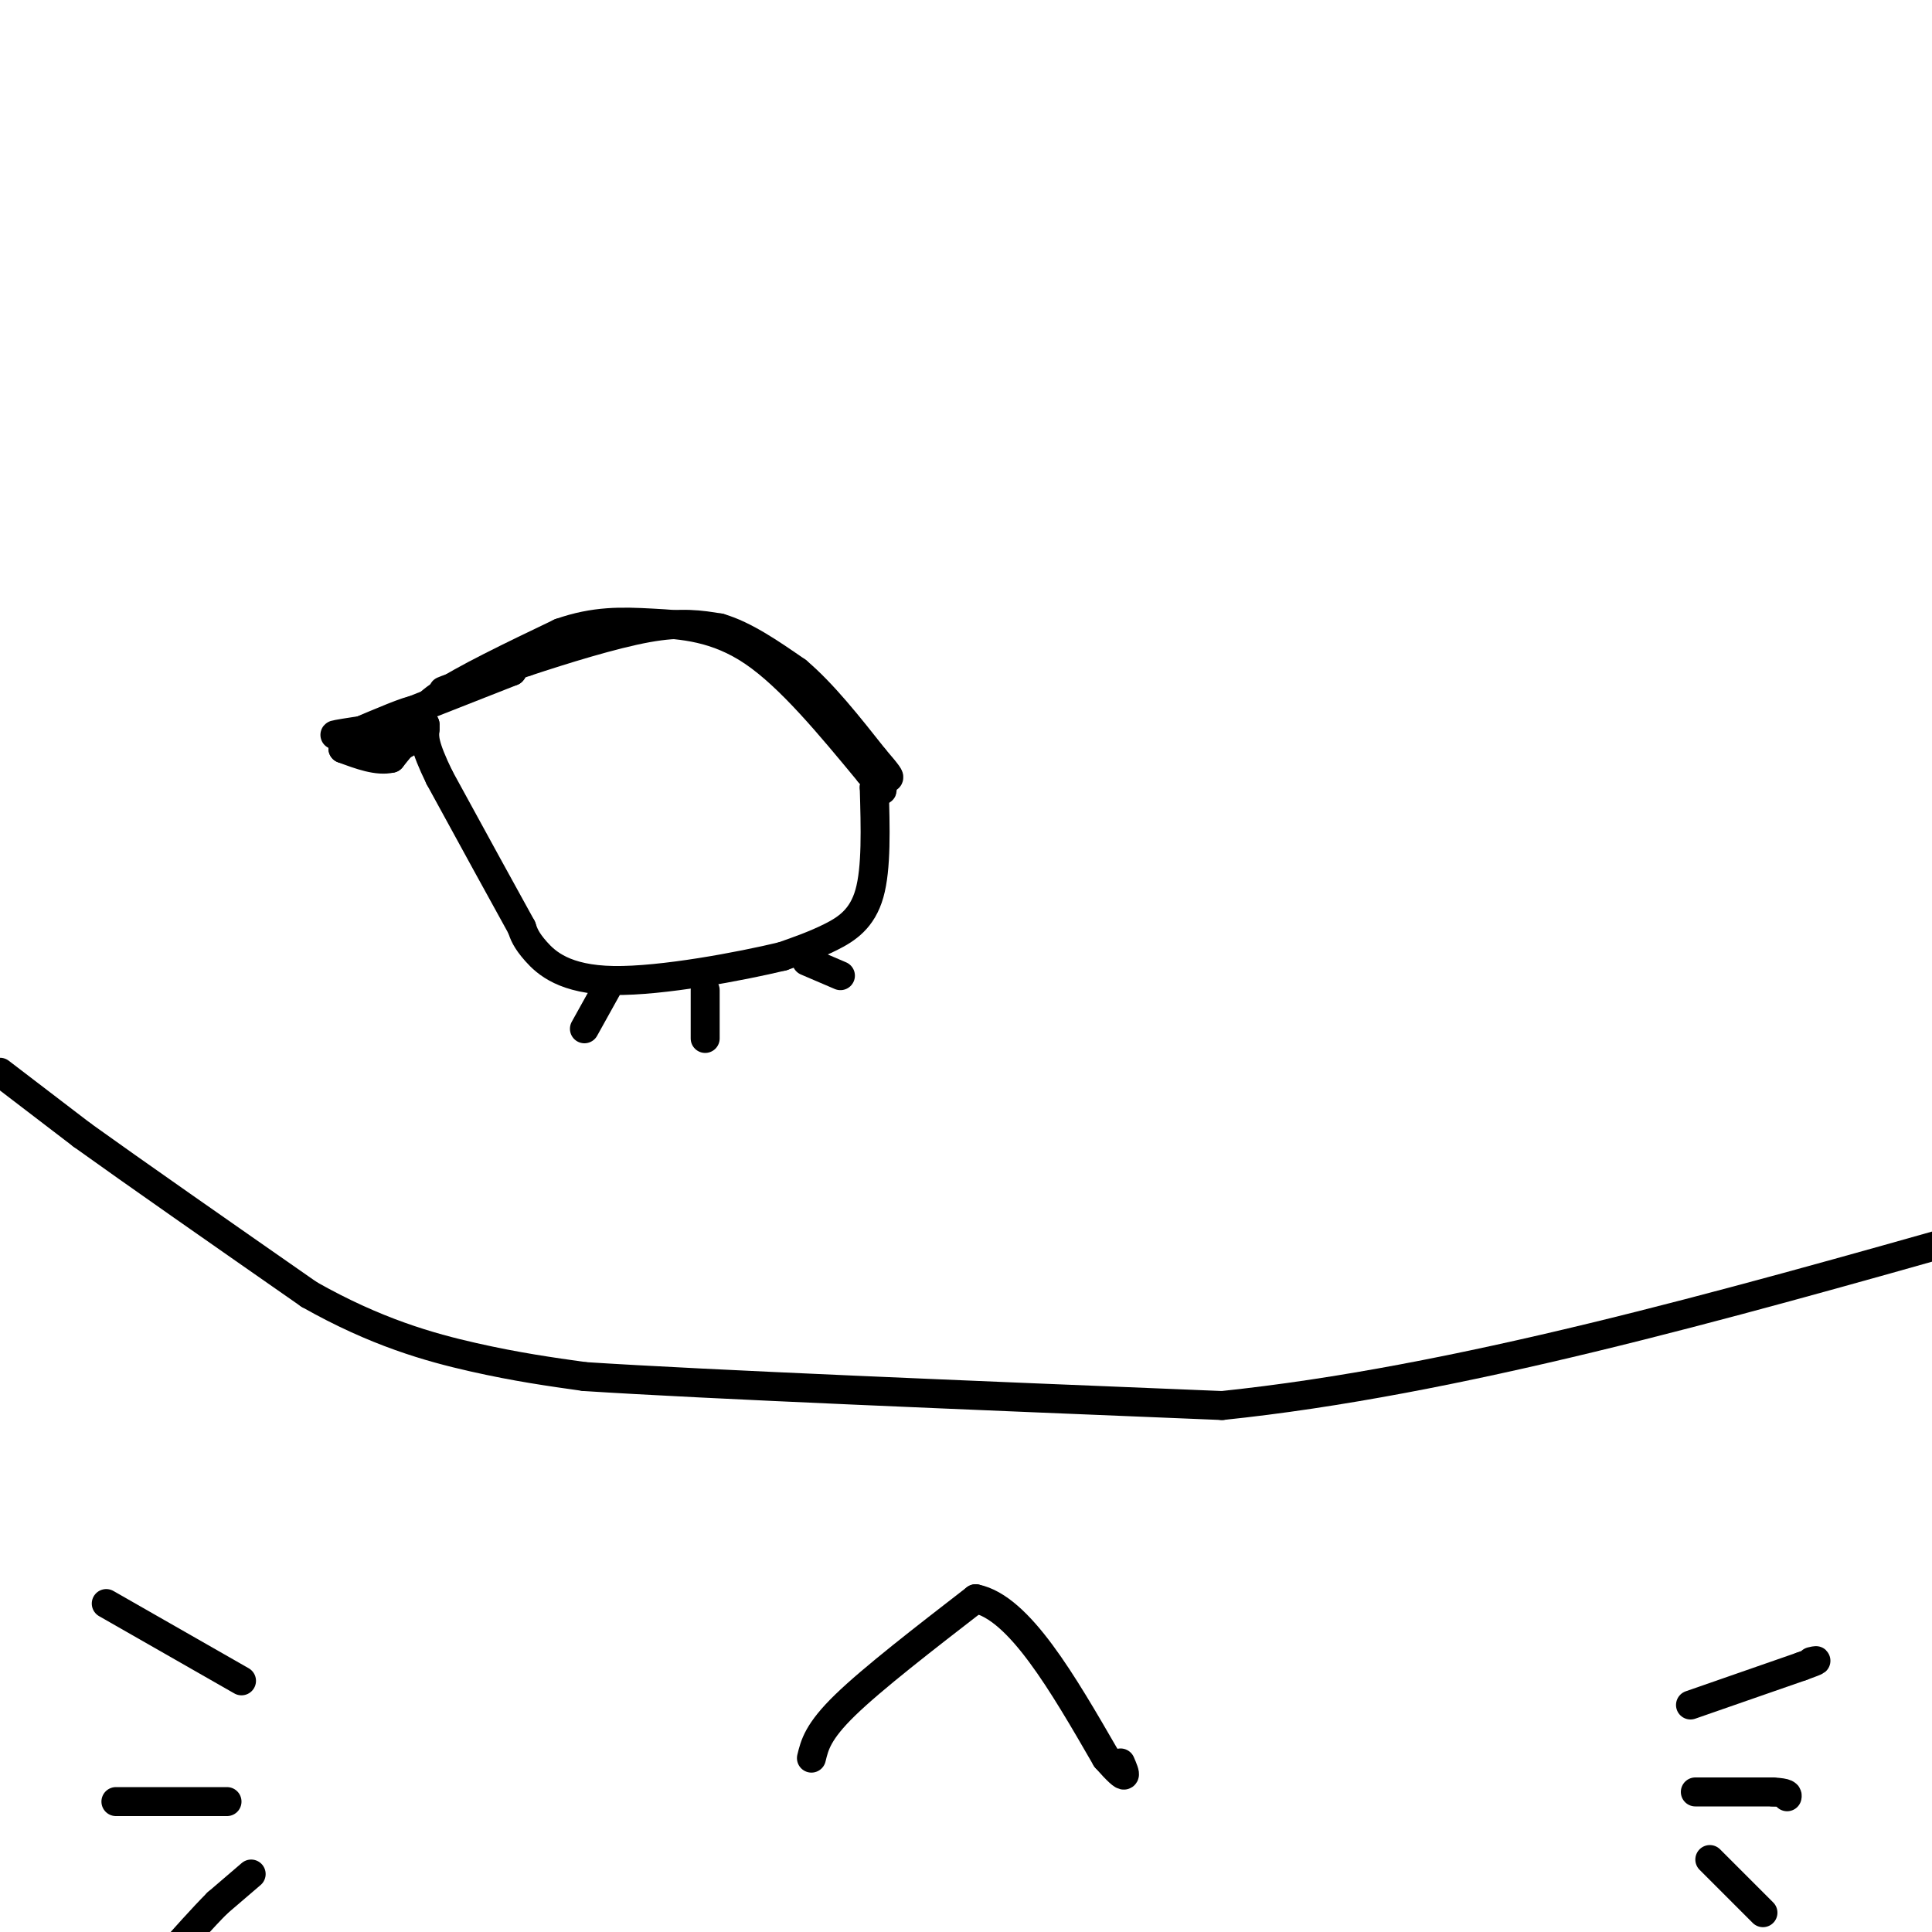 <svg viewBox='0 0 400 400' version='1.1' xmlns='http://www.w3.org/2000/svg' xmlns:xlink='http://www.w3.org/1999/xlink'><g fill='none' stroke='#000000' stroke-width='6' stroke-linecap='round' stroke-linejoin='round'><path d='M0,222c0.000,0.000 17.000,13.000 17,13'/><path d='M17,235c10.667,7.667 28.833,20.333 47,33'/><path d='M64,268c13.844,7.844 24.956,10.956 34,13c9.044,2.044 16.022,3.022 23,4'/><path d='M121,285c25.833,1.667 78.917,3.833 132,6'/><path d='M253,291c48.333,-5.000 103.167,-20.500 158,-36'/><path d='M22,332c0.000,0.000 28.000,16.000 28,16'/><path d='M24,373c0.000,0.000 23.000,0.000 23,0'/><path d='M52,388c0.000,0.000 -7.000,6.000 -7,6'/><path d='M45,394c-3.000,3.000 -7.000,7.500 -11,12'/><path d='M350,353c0.000,0.000 23.000,-8.000 23,-8'/><path d='M373,345c4.167,-1.500 3.083,-1.250 2,-1'/><path d='M351,371c0.000,0.000 16.000,0.000 16,0'/><path d='M367,371c3.167,0.167 3.083,0.583 3,1'/><path d='M354,385c0.000,0.000 11.000,11.000 11,11'/><path d='M168,364c0.667,-2.750 1.333,-5.500 7,-11c5.667,-5.500 16.333,-13.750 27,-22'/><path d='M202,331c9.000,1.833 18.000,17.417 27,33'/><path d='M229,364c5.000,5.667 4.000,3.333 3,1'/><path d='M87,151c-0.417,-1.833 -0.833,-3.667 4,-7c4.833,-3.333 14.917,-8.167 25,-13'/><path d='M116,131c7.202,-2.524 12.708,-2.333 19,-2c6.292,0.333 13.369,0.810 21,6c7.631,5.190 15.815,15.095 24,25'/><path d='M180,160c4.167,4.667 2.583,3.833 1,3'/><path d='M181,163c0.244,8.378 0.489,16.756 -1,22c-1.489,5.244 -4.711,7.356 -8,9c-3.289,1.644 -6.644,2.822 -10,4'/><path d='M162,198c-8.548,2.048 -24.917,5.167 -35,5c-10.083,-0.167 -13.881,-3.619 -16,-6c-2.119,-2.381 -2.560,-3.690 -3,-5'/><path d='M108,192c-3.333,-6.000 -10.167,-18.500 -17,-31'/><path d='M91,161c-3.333,-6.833 -3.167,-8.417 -3,-10'/><path d='M88,151c-1.667,-0.667 -4.333,2.667 -7,6'/><path d='M81,157c-2.833,0.667 -6.417,-0.667 -10,-2'/><path d='M71,155c0.356,-0.089 6.244,0.689 10,0c3.756,-0.689 5.378,-2.844 7,-5'/><path d='M88,150c-3.356,-0.289 -15.244,1.489 -18,2c-2.756,0.511 3.622,-0.244 10,-1'/><path d='M80,151c3.467,-1.267 7.133,-3.933 6,-4c-1.133,-0.067 -7.067,2.467 -13,5'/><path d='M73,152c3.333,-1.333 18.167,-7.167 33,-13'/><path d='M106,139c1.267,-0.867 -12.067,3.467 -14,4c-1.933,0.533 7.533,-2.733 17,-6'/><path d='M109,137c7.533,-2.489 17.867,-5.711 25,-7c7.133,-1.289 11.067,-0.644 15,0'/><path d='M149,130c5.167,1.500 10.583,5.250 16,9'/><path d='M165,139c5.333,4.500 10.667,11.250 16,18'/><path d='M181,157c3.167,3.667 3.083,3.833 3,4'/><path d='M126,204c0.000,0.000 -5.000,9.000 -5,9'/><path d='M146,205c0.000,0.000 0.000,10.000 0,10'/><path d='M167,199c0.000,0.000 7.000,3.000 7,3'/></g>
</svg>